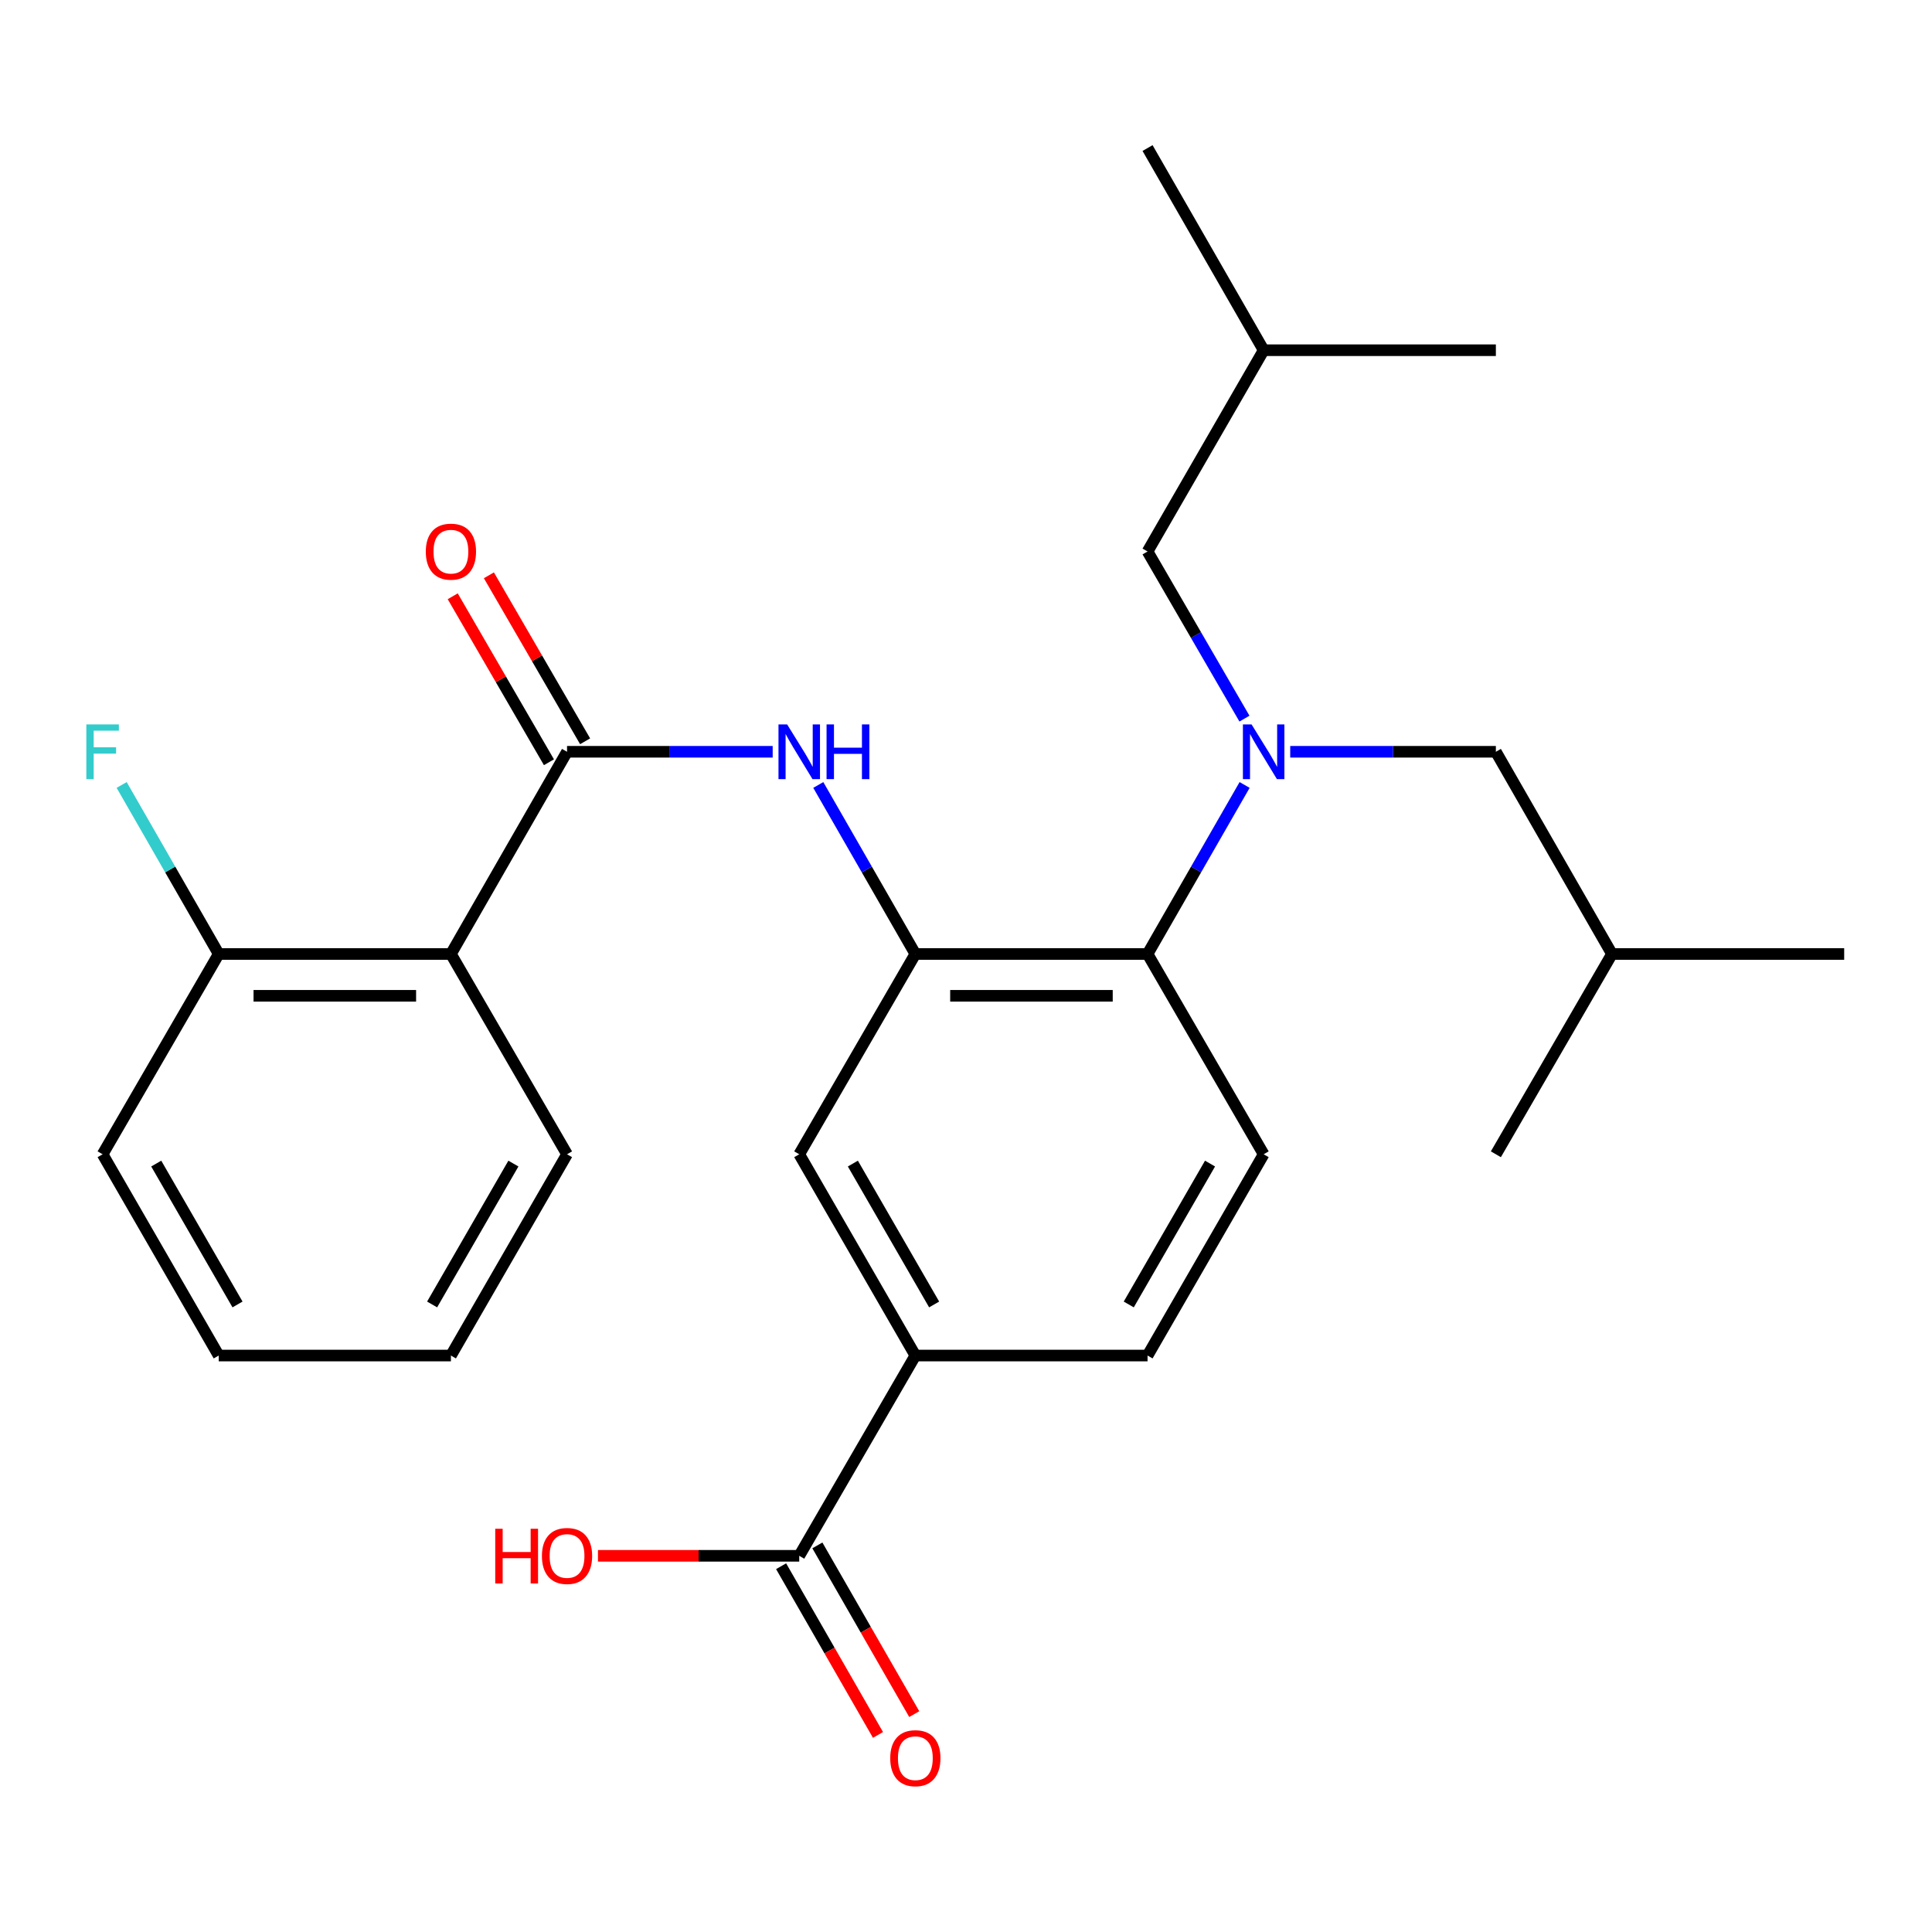<?xml version='1.0' encoding='iso-8859-1'?>
<svg version='1.1' baseProfile='full'
              xmlns='http://www.w3.org/2000/svg'
                      xmlns:rdkit='http://www.rdkit.org/xml'
                      xmlns:xlink='http://www.w3.org/1999/xlink'
                  xml:space='preserve'
width='1000px' height='1000px' viewBox='0 0 1000 1000'>
<!-- END OF HEADER -->
<rect style='opacity:1.0;fill:#FFFFFF;stroke:none' width='1000' height='1000' x='0' y='0'> </rect>
<path class='bond-2' d='M 293.496,389.118 L 233.396,493.784' style='fill:none;fill-rule:evenodd;stroke:#000000;stroke-width:6px;stroke-linecap:butt;stroke-linejoin:miter;stroke-opacity:1' />
<path class='bond-3' d='M 293.496,389.118 L 346.717,389.118' style='fill:none;fill-rule:evenodd;stroke:#000000;stroke-width:6px;stroke-linecap:butt;stroke-linejoin:miter;stroke-opacity:1' />
<path class='bond-3' d='M 346.717,389.118 L 399.939,389.118' style='fill:none;fill-rule:evenodd;stroke:#0000FF;stroke-width:6px;stroke-linecap:butt;stroke-linejoin:miter;stroke-opacity:1' />
<path class='bond-12' d='M 302.857,383.691 L 277.953,340.734' style='fill:none;fill-rule:evenodd;stroke:#000000;stroke-width:6px;stroke-linecap:butt;stroke-linejoin:miter;stroke-opacity:1' />
<path class='bond-12' d='M 277.953,340.734 L 253.05,297.778' style='fill:none;fill-rule:evenodd;stroke:#FF0000;stroke-width:6px;stroke-linecap:butt;stroke-linejoin:miter;stroke-opacity:1' />
<path class='bond-12' d='M 284.135,394.544 L 259.232,351.588' style='fill:none;fill-rule:evenodd;stroke:#000000;stroke-width:6px;stroke-linecap:butt;stroke-linejoin:miter;stroke-opacity:1' />
<path class='bond-12' d='M 259.232,351.588 L 234.329,308.631' style='fill:none;fill-rule:evenodd;stroke:#FF0000;stroke-width:6px;stroke-linecap:butt;stroke-linejoin:miter;stroke-opacity:1' />
<path class='bond-0' d='M 473.783,493.784 L 448.665,450.04' style='fill:none;fill-rule:evenodd;stroke:#000000;stroke-width:6px;stroke-linecap:butt;stroke-linejoin:miter;stroke-opacity:1' />
<path class='bond-0' d='M 448.665,450.04 L 423.547,406.295' style='fill:none;fill-rule:evenodd;stroke:#0000FF;stroke-width:6px;stroke-linecap:butt;stroke-linejoin:miter;stroke-opacity:1' />
<path class='bond-4' d='M 473.783,493.784 L 593.971,493.784' style='fill:none;fill-rule:evenodd;stroke:#000000;stroke-width:6px;stroke-linecap:butt;stroke-linejoin:miter;stroke-opacity:1' />
<path class='bond-4' d='M 491.811,515.425 L 575.943,515.425' style='fill:none;fill-rule:evenodd;stroke:#000000;stroke-width:6px;stroke-linecap:butt;stroke-linejoin:miter;stroke-opacity:1' />
<path class='bond-7' d='M 473.783,493.784 L 413.683,597.453' style='fill:none;fill-rule:evenodd;stroke:#000000;stroke-width:6px;stroke-linecap:butt;stroke-linejoin:miter;stroke-opacity:1' />
<path class='bond-1' d='M 644.207,406.295 L 619.089,450.04' style='fill:none;fill-rule:evenodd;stroke:#0000FF;stroke-width:6px;stroke-linecap:butt;stroke-linejoin:miter;stroke-opacity:1' />
<path class='bond-1' d='M 619.089,450.04 L 593.971,493.784' style='fill:none;fill-rule:evenodd;stroke:#000000;stroke-width:6px;stroke-linecap:butt;stroke-linejoin:miter;stroke-opacity:1' />
<path class='bond-10' d='M 644.125,371.962 L 619.048,328.705' style='fill:none;fill-rule:evenodd;stroke:#0000FF;stroke-width:6px;stroke-linecap:butt;stroke-linejoin:miter;stroke-opacity:1' />
<path class='bond-10' d='M 619.048,328.705 L 593.971,285.449' style='fill:none;fill-rule:evenodd;stroke:#000000;stroke-width:6px;stroke-linecap:butt;stroke-linejoin:miter;stroke-opacity:1' />
<path class='bond-11' d='M 667.815,389.118 L 721.037,389.118' style='fill:none;fill-rule:evenodd;stroke:#0000FF;stroke-width:6px;stroke-linecap:butt;stroke-linejoin:miter;stroke-opacity:1' />
<path class='bond-11' d='M 721.037,389.118 L 774.258,389.118' style='fill:none;fill-rule:evenodd;stroke:#000000;stroke-width:6px;stroke-linecap:butt;stroke-linejoin:miter;stroke-opacity:1' />
<path class='bond-9' d='M 233.396,493.784 L 113.208,493.784' style='fill:none;fill-rule:evenodd;stroke:#000000;stroke-width:6px;stroke-linecap:butt;stroke-linejoin:miter;stroke-opacity:1' />
<path class='bond-9' d='M 215.368,515.425 L 131.236,515.425' style='fill:none;fill-rule:evenodd;stroke:#000000;stroke-width:6px;stroke-linecap:butt;stroke-linejoin:miter;stroke-opacity:1' />
<path class='bond-17' d='M 233.396,493.784 L 293.496,597.453' style='fill:none;fill-rule:evenodd;stroke:#000000;stroke-width:6px;stroke-linecap:butt;stroke-linejoin:miter;stroke-opacity:1' />
<path class='bond-8' d='M 593.971,493.784 L 654.07,597.453' style='fill:none;fill-rule:evenodd;stroke:#000000;stroke-width:6px;stroke-linecap:butt;stroke-linejoin:miter;stroke-opacity:1' />
<path class='bond-5' d='M 413.683,805.284 L 473.783,701.627' style='fill:none;fill-rule:evenodd;stroke:#000000;stroke-width:6px;stroke-linecap:butt;stroke-linejoin:miter;stroke-opacity:1' />
<path class='bond-14' d='M 404.3,810.672 L 429.372,854.336' style='fill:none;fill-rule:evenodd;stroke:#000000;stroke-width:6px;stroke-linecap:butt;stroke-linejoin:miter;stroke-opacity:1' />
<path class='bond-14' d='M 429.372,854.336 L 454.445,898.001' style='fill:none;fill-rule:evenodd;stroke:#FF0000;stroke-width:6px;stroke-linecap:butt;stroke-linejoin:miter;stroke-opacity:1' />
<path class='bond-14' d='M 423.067,799.896 L 448.139,843.561' style='fill:none;fill-rule:evenodd;stroke:#000000;stroke-width:6px;stroke-linecap:butt;stroke-linejoin:miter;stroke-opacity:1' />
<path class='bond-14' d='M 448.139,843.561 L 473.211,887.225' style='fill:none;fill-rule:evenodd;stroke:#FF0000;stroke-width:6px;stroke-linecap:butt;stroke-linejoin:miter;stroke-opacity:1' />
<path class='bond-15' d='M 413.683,805.284 L 361.592,805.284' style='fill:none;fill-rule:evenodd;stroke:#000000;stroke-width:6px;stroke-linecap:butt;stroke-linejoin:miter;stroke-opacity:1' />
<path class='bond-15' d='M 361.592,805.284 L 309.5,805.284' style='fill:none;fill-rule:evenodd;stroke:#FF0000;stroke-width:6px;stroke-linecap:butt;stroke-linejoin:miter;stroke-opacity:1' />
<path class='bond-6' d='M 473.783,701.627 L 413.683,597.453' style='fill:none;fill-rule:evenodd;stroke:#000000;stroke-width:6px;stroke-linecap:butt;stroke-linejoin:miter;stroke-opacity:1' />
<path class='bond-6' d='M 483.513,675.187 L 441.443,602.265' style='fill:none;fill-rule:evenodd;stroke:#000000;stroke-width:6px;stroke-linecap:butt;stroke-linejoin:miter;stroke-opacity:1' />
<path class='bond-13' d='M 473.783,701.627 L 593.971,701.627' style='fill:none;fill-rule:evenodd;stroke:#000000;stroke-width:6px;stroke-linecap:butt;stroke-linejoin:miter;stroke-opacity:1' />
<path class='bond-28' d='M 654.07,597.453 L 593.971,701.627' style='fill:none;fill-rule:evenodd;stroke:#000000;stroke-width:6px;stroke-linecap:butt;stroke-linejoin:miter;stroke-opacity:1' />
<path class='bond-28' d='M 626.311,602.265 L 584.241,675.187' style='fill:none;fill-rule:evenodd;stroke:#000000;stroke-width:6px;stroke-linecap:butt;stroke-linejoin:miter;stroke-opacity:1' />
<path class='bond-16' d='M 113.208,493.784 L 88.09,450.04' style='fill:none;fill-rule:evenodd;stroke:#000000;stroke-width:6px;stroke-linecap:butt;stroke-linejoin:miter;stroke-opacity:1' />
<path class='bond-16' d='M 88.09,450.04 L 62.972,406.295' style='fill:none;fill-rule:evenodd;stroke:#33CCCC;stroke-width:6px;stroke-linecap:butt;stroke-linejoin:miter;stroke-opacity:1' />
<path class='bond-20' d='M 113.208,493.784 L 53.109,597.453' style='fill:none;fill-rule:evenodd;stroke:#000000;stroke-width:6px;stroke-linecap:butt;stroke-linejoin:miter;stroke-opacity:1' />
<path class='bond-18' d='M 593.971,285.449 L 654.07,181.275' style='fill:none;fill-rule:evenodd;stroke:#000000;stroke-width:6px;stroke-linecap:butt;stroke-linejoin:miter;stroke-opacity:1' />
<path class='bond-19' d='M 774.258,389.118 L 834.358,493.784' style='fill:none;fill-rule:evenodd;stroke:#000000;stroke-width:6px;stroke-linecap:butt;stroke-linejoin:miter;stroke-opacity:1' />
<path class='bond-25' d='M 293.496,597.453 L 233.396,701.627' style='fill:none;fill-rule:evenodd;stroke:#000000;stroke-width:6px;stroke-linecap:butt;stroke-linejoin:miter;stroke-opacity:1' />
<path class='bond-25' d='M 265.736,602.265 L 223.666,675.187' style='fill:none;fill-rule:evenodd;stroke:#000000;stroke-width:6px;stroke-linecap:butt;stroke-linejoin:miter;stroke-opacity:1' />
<path class='bond-21' d='M 654.07,181.275 L 774.258,181.275' style='fill:none;fill-rule:evenodd;stroke:#000000;stroke-width:6px;stroke-linecap:butt;stroke-linejoin:miter;stroke-opacity:1' />
<path class='bond-22' d='M 654.07,181.275 L 593.971,76.632' style='fill:none;fill-rule:evenodd;stroke:#000000;stroke-width:6px;stroke-linecap:butt;stroke-linejoin:miter;stroke-opacity:1' />
<path class='bond-23' d='M 834.358,493.784 L 774.258,597.453' style='fill:none;fill-rule:evenodd;stroke:#000000;stroke-width:6px;stroke-linecap:butt;stroke-linejoin:miter;stroke-opacity:1' />
<path class='bond-24' d='M 834.358,493.784 L 954.545,493.784' style='fill:none;fill-rule:evenodd;stroke:#000000;stroke-width:6px;stroke-linecap:butt;stroke-linejoin:miter;stroke-opacity:1' />
<path class='bond-27' d='M 53.109,597.453 L 113.208,701.627' style='fill:none;fill-rule:evenodd;stroke:#000000;stroke-width:6px;stroke-linecap:butt;stroke-linejoin:miter;stroke-opacity:1' />
<path class='bond-27' d='M 80.868,602.265 L 122.938,675.187' style='fill:none;fill-rule:evenodd;stroke:#000000;stroke-width:6px;stroke-linecap:butt;stroke-linejoin:miter;stroke-opacity:1' />
<path class='bond-26' d='M 233.396,701.627 L 113.208,701.627' style='fill:none;fill-rule:evenodd;stroke:#000000;stroke-width:6px;stroke-linecap:butt;stroke-linejoin:miter;stroke-opacity:1' />
<path  class='atom-2' d='M 647.81 374.958
L 657.09 389.958
Q 658.01 391.438, 659.49 394.118
Q 660.97 396.798, 661.05 396.958
L 661.05 374.958
L 664.81 374.958
L 664.81 403.278
L 660.93 403.278
L 650.97 386.878
Q 649.81 384.958, 648.57 382.758
Q 647.37 380.558, 647.01 379.878
L 647.01 403.278
L 643.33 403.278
L 643.33 374.958
L 647.81 374.958
' fill='#0000FF'/>
<path  class='atom-4' d='M 407.423 374.958
L 416.703 389.958
Q 417.623 391.438, 419.103 394.118
Q 420.583 396.798, 420.663 396.958
L 420.663 374.958
L 424.423 374.958
L 424.423 403.278
L 420.543 403.278
L 410.583 386.878
Q 409.423 384.958, 408.183 382.758
Q 406.983 380.558, 406.623 379.878
L 406.623 403.278
L 402.943 403.278
L 402.943 374.958
L 407.423 374.958
' fill='#0000FF'/>
<path  class='atom-4' d='M 427.823 374.958
L 431.663 374.958
L 431.663 386.998
L 446.143 386.998
L 446.143 374.958
L 449.983 374.958
L 449.983 403.278
L 446.143 403.278
L 446.143 390.198
L 431.663 390.198
L 431.663 403.278
L 427.823 403.278
L 427.823 374.958
' fill='#0000FF'/>
<path  class='atom-13' d='M 220.396 285.529
Q 220.396 278.729, 223.756 274.929
Q 227.116 271.129, 233.396 271.129
Q 239.676 271.129, 243.036 274.929
Q 246.396 278.729, 246.396 285.529
Q 246.396 292.409, 242.996 296.329
Q 239.596 300.209, 233.396 300.209
Q 227.156 300.209, 223.756 296.329
Q 220.396 292.449, 220.396 285.529
M 233.396 297.009
Q 237.716 297.009, 240.036 294.129
Q 242.396 291.209, 242.396 285.529
Q 242.396 279.969, 240.036 277.169
Q 237.716 274.329, 233.396 274.329
Q 229.076 274.329, 226.716 277.129
Q 224.396 279.929, 224.396 285.529
Q 224.396 291.249, 226.716 294.129
Q 229.076 297.009, 233.396 297.009
' fill='#FF0000'/>
<path  class='atom-15' d='M 460.783 910.03
Q 460.783 903.23, 464.143 899.43
Q 467.503 895.63, 473.783 895.63
Q 480.063 895.63, 483.423 899.43
Q 486.783 903.23, 486.783 910.03
Q 486.783 916.91, 483.383 920.83
Q 479.983 924.71, 473.783 924.71
Q 467.543 924.71, 464.143 920.83
Q 460.783 916.95, 460.783 910.03
M 473.783 921.51
Q 478.103 921.51, 480.423 918.63
Q 482.783 915.71, 482.783 910.03
Q 482.783 904.47, 480.423 901.67
Q 478.103 898.83, 473.783 898.83
Q 469.463 898.83, 467.103 901.63
Q 464.783 904.43, 464.783 910.03
Q 464.783 915.75, 467.103 918.63
Q 469.463 921.51, 473.783 921.51
' fill='#FF0000'/>
<path  class='atom-16' d='M 256.336 791.284
L 260.176 791.284
L 260.176 803.324
L 274.656 803.324
L 274.656 791.284
L 278.496 791.284
L 278.496 819.604
L 274.656 819.604
L 274.656 806.524
L 260.176 806.524
L 260.176 819.604
L 256.336 819.604
L 256.336 791.284
' fill='#FF0000'/>
<path  class='atom-16' d='M 280.496 805.364
Q 280.496 798.564, 283.856 794.764
Q 287.216 790.964, 293.496 790.964
Q 299.776 790.964, 303.136 794.764
Q 306.496 798.564, 306.496 805.364
Q 306.496 812.244, 303.096 816.164
Q 299.696 820.044, 293.496 820.044
Q 287.256 820.044, 283.856 816.164
Q 280.496 812.284, 280.496 805.364
M 293.496 816.844
Q 297.816 816.844, 300.136 813.964
Q 302.496 811.044, 302.496 805.364
Q 302.496 799.804, 300.136 797.004
Q 297.816 794.164, 293.496 794.164
Q 289.176 794.164, 286.816 796.964
Q 284.496 799.764, 284.496 805.364
Q 284.496 811.084, 286.816 813.964
Q 289.176 816.844, 293.496 816.844
' fill='#FF0000'/>
<path  class='atom-17' d='M 44.689 374.958
L 61.529 374.958
L 61.529 378.198
L 48.489 378.198
L 48.489 386.798
L 60.089 386.798
L 60.089 390.078
L 48.489 390.078
L 48.489 403.278
L 44.689 403.278
L 44.689 374.958
' fill='#33CCCC'/>
</svg>
